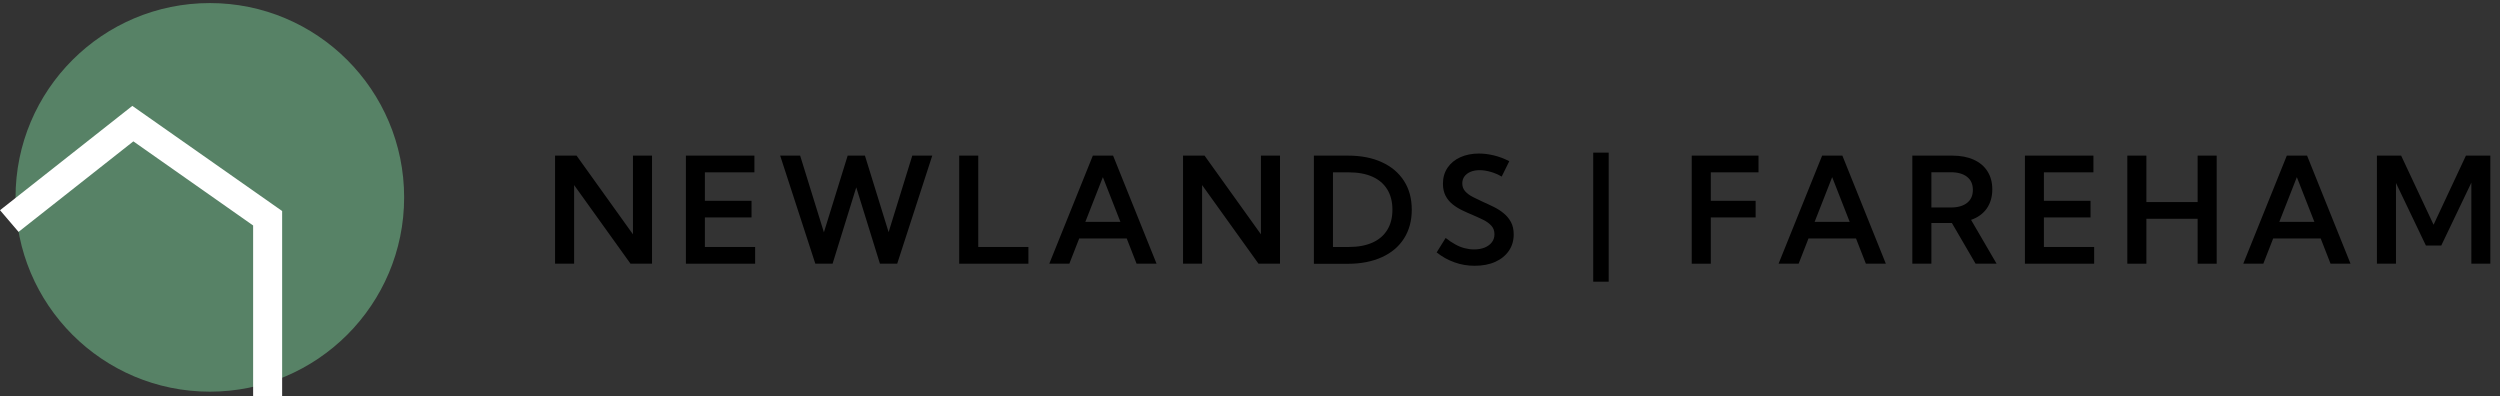 <?xml version="1.0" encoding="UTF-8"?>
<svg id="Layer_1" xmlns="http://www.w3.org/2000/svg" version="1.1" viewBox="0 0 276.64 43.84">
  <rect x="0" y="0" width="276.64" height="43.84" fill="#333333" stroke="none"/>
  <!-- Generator: Adobe Illustrator 29.6.1, SVG Export Plug-In . SVG Version: 2.1.1 Build 9)  -->
  <defs>
    <style>
      .st0 {
        fill: #578266;
      }

      .st1 {
        fill: #fff;
        stroke: #fff;
      }
    </style>
  </defs>
  <g>
    <path d="M72.15,29.18h-2.38l-6.24-8.7v8.7h-2.11v-11.96h2.38l6.24,8.71v-8.71h2.11v11.96Z"/>
    <path d="M75.9,29.18v-11.96h7.58v1.85h-5.48v3.15h5.16v1.84h-5.16v3.27h5.56v1.85h-7.66Z"/>
    <path d="M99.28,29.18h-1.91l-2.62-8.45-2.62,8.45h-1.91l-3.89-11.96h2.21l2.63,8.49,2.63-8.49h1.91l2.62,8.47,2.62-8.47h2.21l-3.88,11.96Z"/>
    <path d="M113.8,29.18h-7.66v-11.96h2.11v10.11h5.55v1.85Z"/>
    <path d="M118.32,29.18h-2.21l4.82-11.96h2.24l4.81,11.96h-2.21l-1.09-2.79h-5.26l-1.09,2.79ZM120.1,24.55h3.88l-1.94-4.95-1.94,4.95Z"/>
    <path d="M141.64,29.18h-2.38l-6.24-8.7v8.7h-2.11v-11.96h2.38l6.24,8.71v-8.71h2.11v11.96Z"/>
    <path d="M145.39,29.18v-11.96h3.76c1.45,0,2.71.24,3.76.73,1.06.48,1.87,1.17,2.45,2.07s.86,1.96.86,3.19-.29,2.28-.86,3.18-1.39,1.59-2.45,2.07c-1.06.48-2.31.73-3.76.73h-3.76ZM147.5,27.33h1.74c1.03,0,1.9-.16,2.62-.48.72-.32,1.27-.79,1.65-1.41.38-.62.57-1.36.57-2.24s-.19-1.62-.57-2.24-.93-1.09-1.65-1.41c-.72-.32-1.59-.48-2.62-.48h-1.74v8.26Z"/>
    <path d="M158.97,27.94l1-1.61c.37.29.72.53,1.06.71.34.19.68.33,1.03.42.35.09.7.14,1.05.14.46,0,.85-.07,1.19-.21s.6-.34.79-.59c.19-.25.28-.54.28-.88,0-.38-.11-.69-.34-.94-.23-.25-.52-.47-.89-.65-.37-.18-.76-.36-1.18-.54-.38-.16-.77-.33-1.16-.52-.39-.19-.75-.41-1.07-.67-.32-.26-.58-.57-.77-.94s-.29-.81-.29-1.33c0-.68.17-1.26.51-1.77.34-.5.81-.89,1.41-1.16.6-.27,1.29-.41,2.06-.41.54,0,1.1.07,1.67.21.57.14,1.14.35,1.69.64l-.84,1.7c-.38-.22-.78-.4-1.21-.52-.42-.12-.83-.19-1.22-.19s-.72.06-1.01.18c-.29.12-.52.29-.68.51-.16.22-.24.48-.24.77,0,.35.11.64.32.88.22.24.5.45.85.63s.73.36,1.12.54c.4.18.8.36,1.2.56.4.2.77.43,1.1.71.33.27.6.6.8.97.2.38.3.83.3,1.36,0,.69-.18,1.3-.54,1.82-.36.52-.86.93-1.51,1.22-.65.29-1.41.43-2.27.43-.78,0-1.52-.12-2.23-.38-.71-.25-1.38-.62-1.99-1.11Z"/>
    <path d="M178.01,31.17h-1.71v-14.28h1.71v14.28Z"/>
    <path d="M187.2,29.18v-11.96h7.39v1.85h-5.28v3.15h4.96v1.84h-4.96v5.12h-2.11Z"/>
    <path d="M199.02,29.18h-2.21l4.82-11.96h2.24l4.81,11.96h-2.21l-1.09-2.79h-5.26l-1.09,2.79ZM200.8,24.55h3.88l-1.94-4.95-1.94,4.95Z"/>
    <path d="M220.95,29.18h-2.34l-2.62-4.5h-2.27v4.5h-2.11v-11.96h4.41c.93,0,1.72.15,2.38.45.66.3,1.17.72,1.52,1.28.36.56.54,1.22.54,2.01,0,.83-.21,1.53-.61,2.11-.41.58-.99,1-1.74,1.26l2.83,4.86ZM213.72,22.96h2.15c.77,0,1.37-.17,1.8-.51s.64-.82.64-1.44-.21-1.1-.64-1.44-1.03-.51-1.8-.51h-2.15v3.89Z"/>
    <path d="M224.07,29.18v-11.96h7.58v1.85h-5.48v3.15h5.16v1.84h-5.16v3.27h5.56v1.85h-7.67Z"/>
    <path d="M237.51,29.18h-2.11v-11.96h2.11v5.14h5.67v-5.14h2.11v11.96h-2.11v-4.97h-5.67v4.97Z"/>
    <path d="M250.44,29.18h-2.21l4.82-11.96h2.24l4.81,11.96h-2.21l-1.09-2.79h-5.26l-1.09,2.79ZM252.22,24.55h3.88l-1.94-4.95-1.94,4.95Z"/>
    <path d="M275.58,29.18h-2.11v-8.97l-3.33,6.96h-1.7l-3.31-6.92v8.93h-2.11v-11.96h2.68l3.59,7.65,3.58-7.65h2.7v11.96Z"/>
  </g>
  <g id="Group-5">
    <g id="Group-3">
      <circle id="Oval" class="st0" cx="23.22" cy="21.84" r="21.5"/>
      <polygon id="Path-12" class="st1" points=".72 23.33 14.66 12.34 30.72 23.61 30.72 43.34 28.51 43.34 28.51 24.69 14.74 15.02 2.12 24.97 .72 23.33"/>
    </g>
  </g>
</svg>